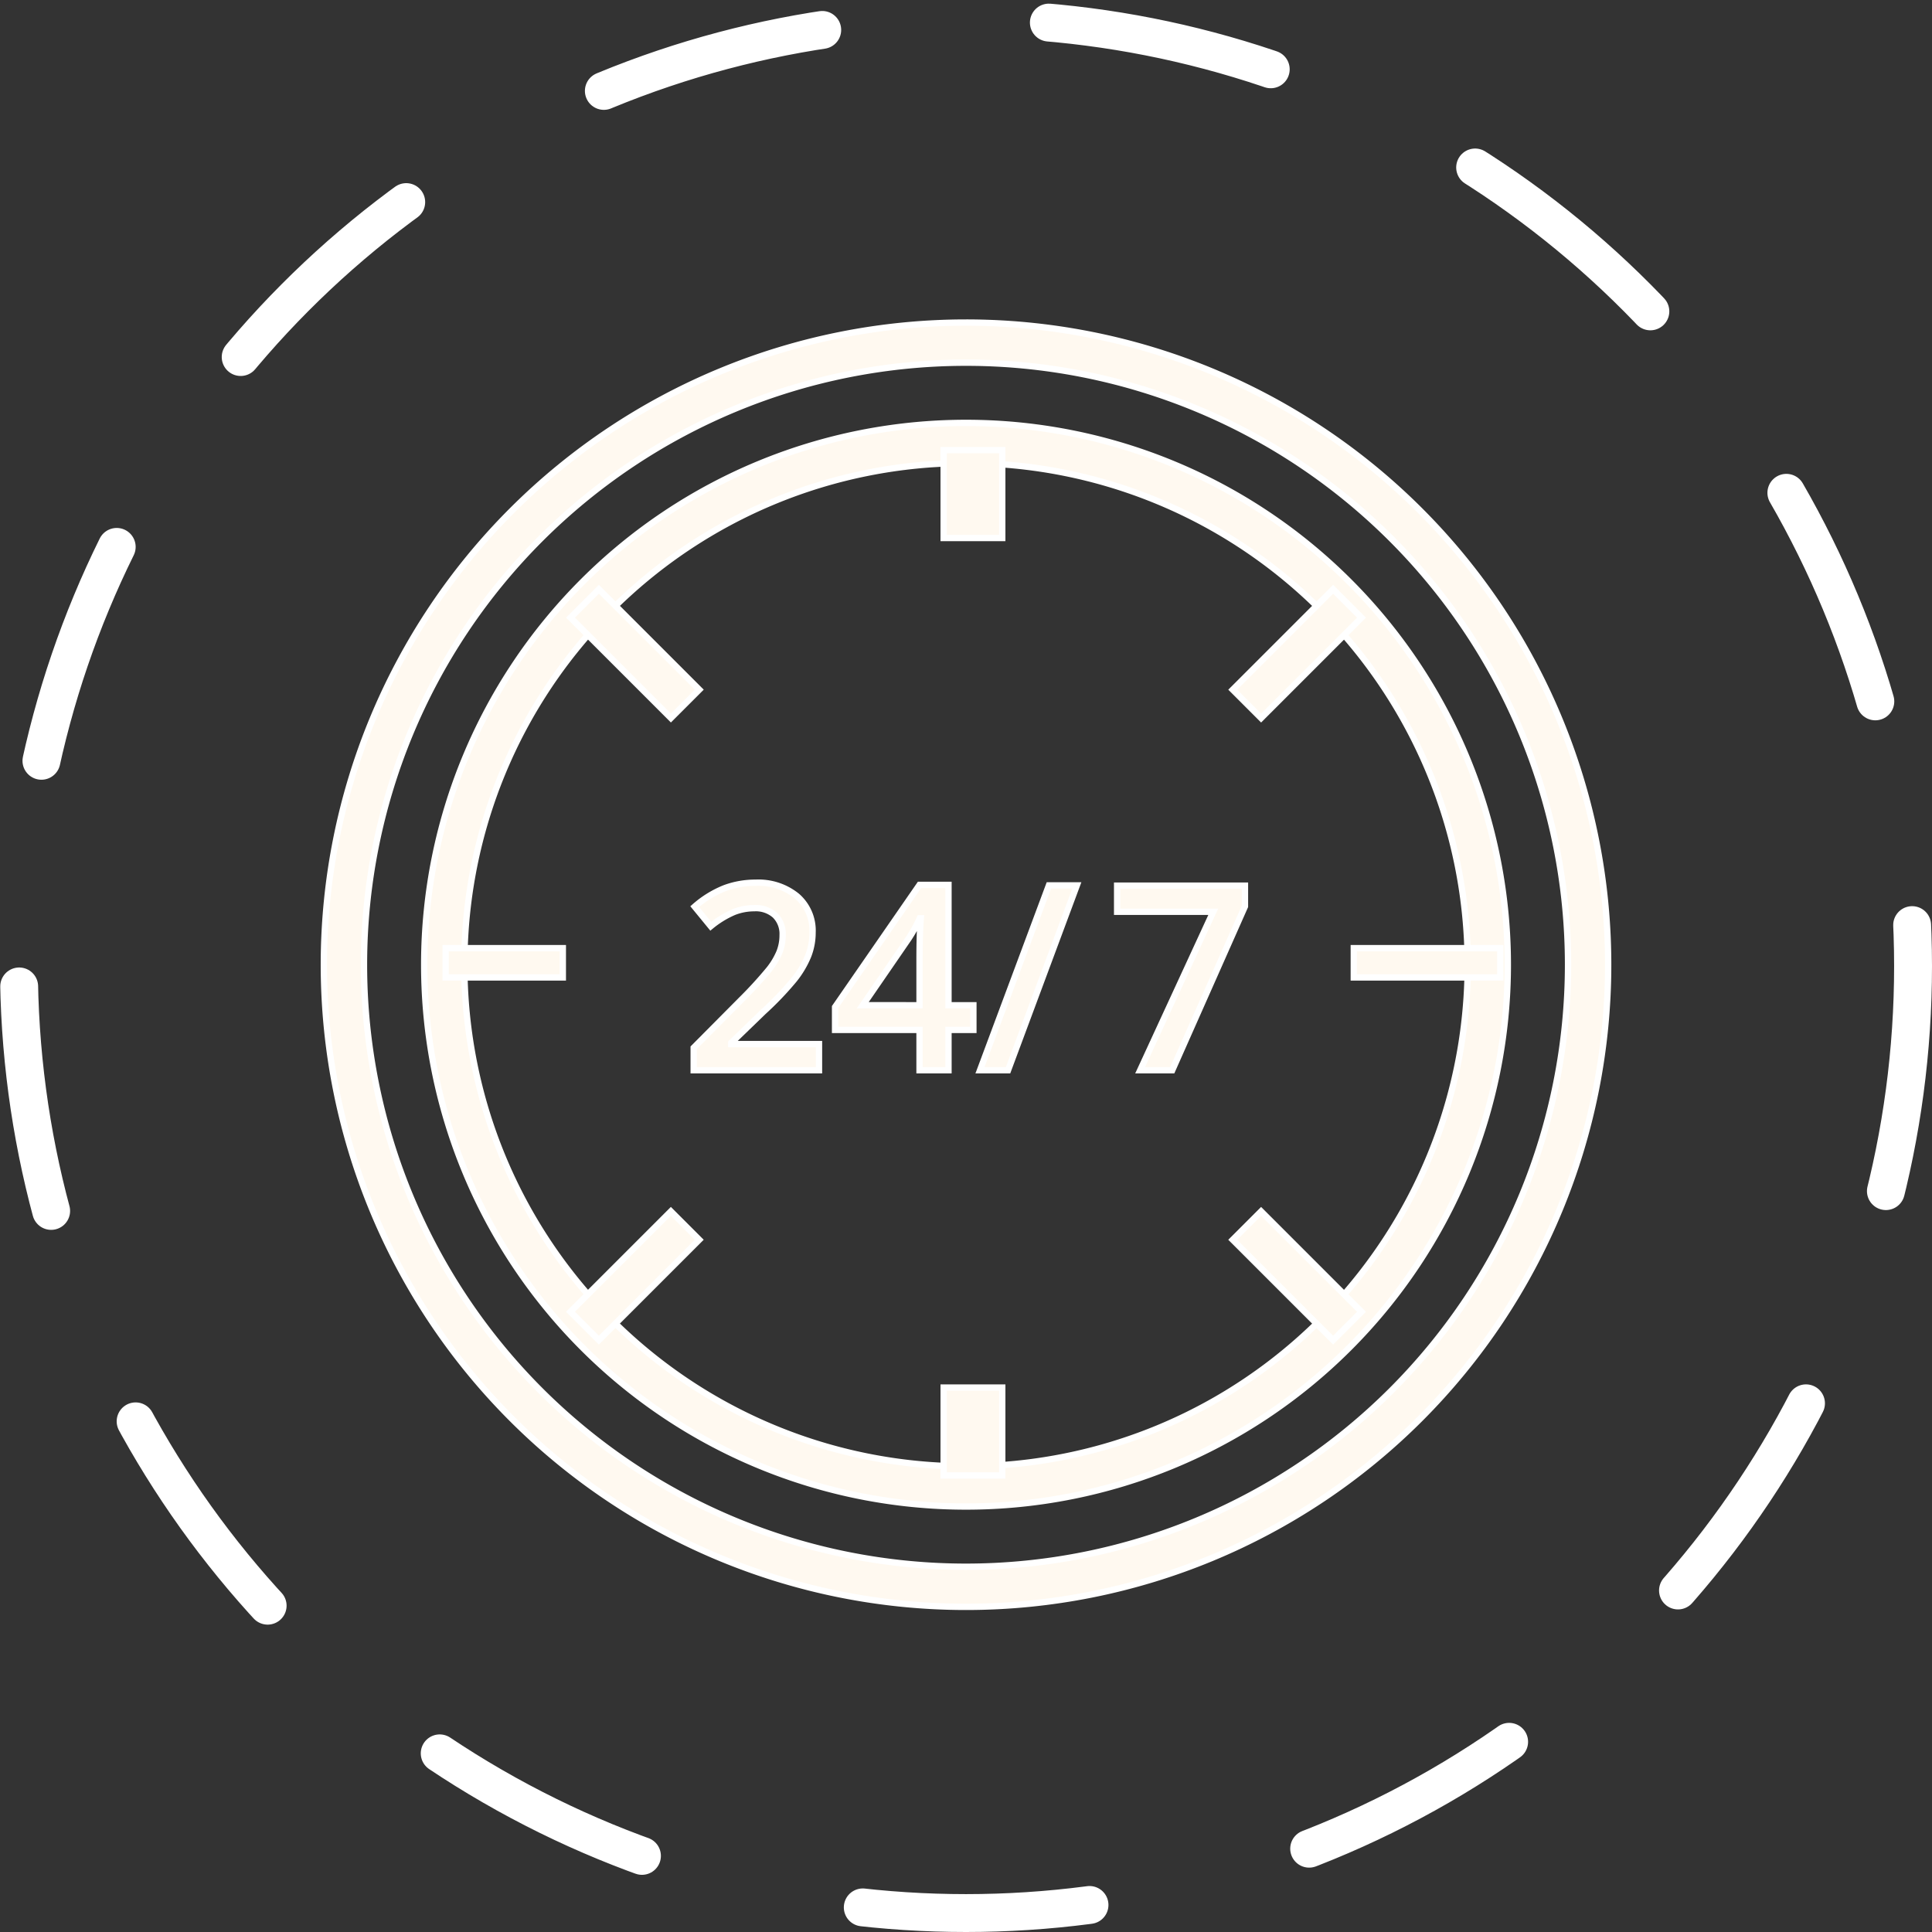 <svg xmlns="http://www.w3.org/2000/svg" width="153" height="153" viewBox="0 0 153 153">
  <rect x="0" y="0" width="153" height="153" fill="#333333" stroke="none"/>
  <g id="availability" transform="translate(1.5 1.5)">
    <ellipse id="Ellipse_48" data-name="Ellipse 48" cx="75" cy="75" rx="75" ry="75" transform="translate(0 0)" fill="none" stroke="#fff" stroke-linecap="round" stroke-width="3" stroke-dasharray="18"/>
    <g id="_24-hours" data-name="24-hours" transform="translate(24.147 24.044)">
      <g id="Group_164" data-name="Group 164">
        <g id="Group_163" data-name="Group 163">
          <path id="Path_589" data-name="Path 589" d="M50.854,0a50.854,50.854,0,1,0,50.854,50.854A50.85,50.85,0,0,0,50.854,0Zm0,98.53A47.676,47.676,0,1,1,98.53,50.854,47.688,47.688,0,0,1,50.854,98.53Z" fill="#fff9f0" stroke="#fff" stroke-width="0.5"/>
        </g>
      </g>
      <g id="Group_166" data-name="Group 166" transform="translate(7.946 7.946)">
        <g id="Group_165" data-name="Group 165">
          <path id="Path_590" data-name="Path 590" d="M82.908,40a42.908,42.908,0,1,0,42.908,42.908A42.907,42.907,0,0,0,82.908,40Zm0,82.638a39.73,39.73,0,1,1,39.73-39.73A39.719,39.719,0,0,1,82.908,122.638Z" transform="translate(-40 -40)" fill="#fff9f0" stroke="#fff" stroke-width="0.5"/>
        </g>
      </g>
      <g id="Group_168" data-name="Group 168" transform="translate(49.084 10.103)">
        <g id="Group_167" data-name="Group 167" transform="translate(0 0)">
          <rect id="Rectangle_271" data-name="Rectangle 271" width="4.64" height="6.96" fill="#fff9f0" stroke="#fff" stroke-width="0.5"/>
        </g>
      </g>
      <g id="Group_170" data-name="Group 170" transform="translate(49.084 84.34)">
        <g id="Group_169" data-name="Group 169" transform="translate(0 0)">
          <rect id="Rectangle_272" data-name="Rectangle 272" width="4.64" height="6.96" fill="#fff9f0" stroke="#fff" stroke-width="0.5"/>
        </g>
      </g>
      <g id="Group_172" data-name="Group 172" transform="translate(9.645 49.542)">
        <g id="Group_171" data-name="Group 171" transform="translate(0 0)">
          <rect id="Rectangle_273" data-name="Rectangle 273" width="9.28" height="2.32" fill="#fff9f0" stroke="#fff" stroke-width="0.5"/>
        </g>
      </g>
      <g id="Group_174" data-name="Group 174" transform="translate(81.563 49.542)">
        <g id="Group_173" data-name="Group 173" transform="translate(0 0)">
          <rect id="Rectangle_274" data-name="Rectangle 274" width="11.6" height="2.32" fill="#fff9f0" stroke="#fff" stroke-width="0.5"/>
        </g>
      </g>
      <g id="Group_176" data-name="Group 176" transform="translate(71.976 21.124)">
        <g id="Group_175" data-name="Group 175" transform="translate(0 0)">
          <rect id="Rectangle_275" data-name="Rectangle 275" width="11.243" height="3.178" transform="translate(0 7.95) rotate(-45)" fill="#fff9f0" stroke="#fff" stroke-width="0.5"/>
        </g>
      </g>
      <g id="Group_178" data-name="Group 178" transform="translate(19.533 21.122)">
        <g id="Group_177" data-name="Group 177" transform="translate(0 0)">
          <rect id="Rectangle_276" data-name="Rectangle 276" width="3.178" height="11.243" transform="translate(0 2.247) rotate(-45)" fill="#fff9f0" stroke="#fff" stroke-width="0.5"/>
        </g>
      </g>
      <g id="Group_180" data-name="Group 180" transform="translate(19.531 70.387)">
        <g id="Group_179" data-name="Group 179" transform="translate(0 0)">
          <rect id="Rectangle_277" data-name="Rectangle 277" width="11.243" height="3.178" transform="translate(0 7.95) rotate(-45)" fill="#fff9f0" stroke="#fff" stroke-width="0.5"/>
        </g>
      </g>
      <g id="Group_182" data-name="Group 182" transform="translate(71.975 70.389)">
        <g id="Group_181" data-name="Group 181" transform="translate(0 0)">
          <rect id="Rectangle_278" data-name="Rectangle 278" width="3.178" height="11.243" transform="translate(0 2.247) rotate(-45)" fill="#fff9f0" stroke="#fff" stroke-width="0.5"/>
        </g>
      </g>
      <path id="Path_635" data-name="Path 635" d="M11.858,18.334H1.934V16.551l3.775-3.8a32.113,32.113,0,0,0,2.218-2.428,5.8,5.8,0,0,0,.8-1.347,3.631,3.631,0,0,0,.25-1.352,2.061,2.061,0,0,0-.6-1.562A2.283,2.283,0,0,0,6.731,5.5a4.392,4.392,0,0,0-1.627.31A7.617,7.617,0,0,0,3.286,6.928L2.014,5.376A8.206,8.206,0,0,1,4.388,3.914a6.948,6.948,0,0,1,2.453-.431,4.827,4.827,0,0,1,3.275,1.067,3.6,3.6,0,0,1,1.232,2.869A5.034,5.034,0,0,1,10.992,9.3,7.651,7.651,0,0,1,9.9,11.139,24.945,24.945,0,0,1,7.452,13.7L4.908,16.161v.1h6.95Zm12.227-3.194H22.112v3.194H19.819V15.139H13.13V13.327l6.689-9.674h2.293v9.533h1.973Zm-4.266-1.953V9.511q0-1.963.1-3.215h-.08a11.36,11.36,0,0,1-.881,1.6l-3.635,5.287ZM32.277,3.693,26.829,18.334H24.606L30.064,3.693Zm5.013,14.641L43.078,5.786H35.467V3.713H45.591V5.356L39.833,18.334Z" transform="translate(27.354 40.878)" fill="#fff9f0" stroke="#fff" stroke-width="0.5"/>
    </g>
  </g>
</svg>
